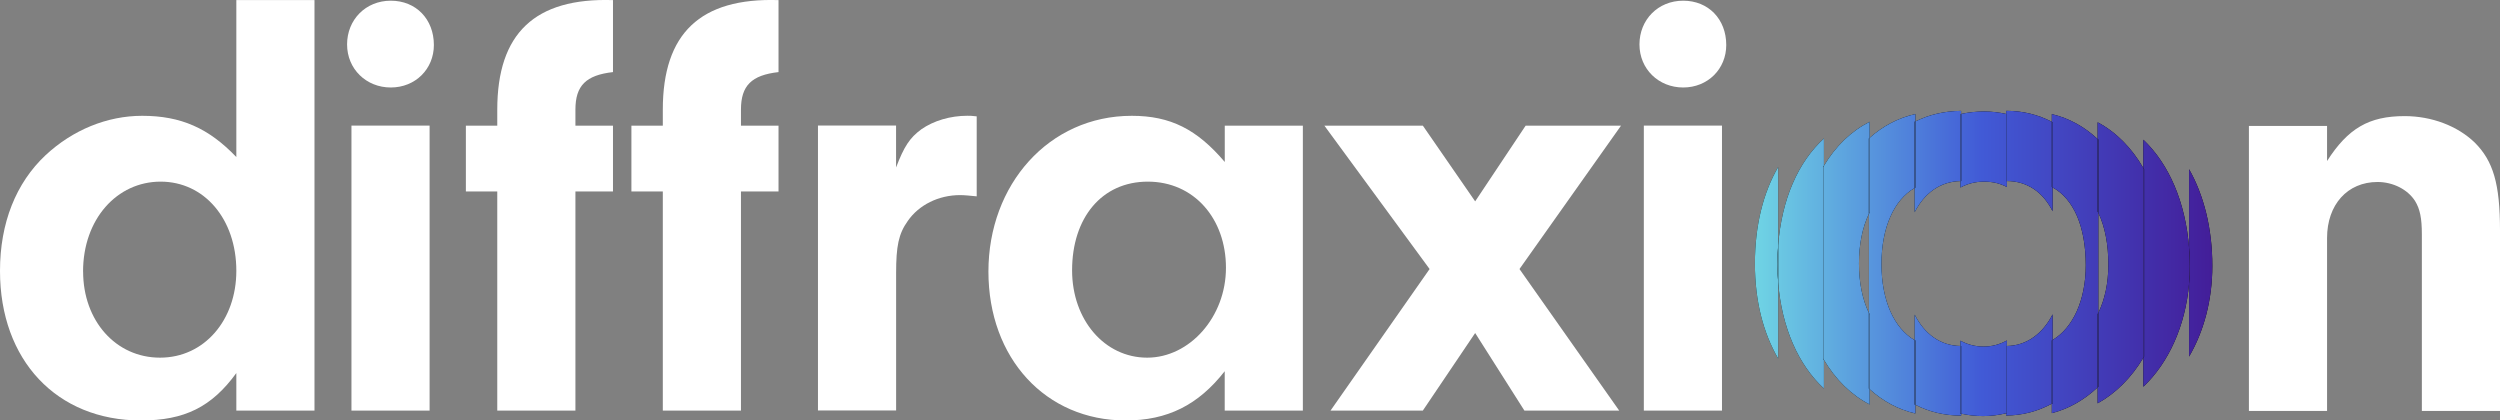 <svg xmlns="http://www.w3.org/2000/svg" xmlns:xlink="http://www.w3.org/1999/xlink" id="Layer_1" data-name="Layer 1" viewBox="158.4 113.69 503.2 84.63">
  <rect x="158.4" y="113.69" width="503.2" height="84.63" fill="#808080" stroke="none"/>
  <defs>
    <linearGradient id="linear-gradient" x1="505.77" y1="166.67" x2="604.92" y2="166.67" gradientUnits="userSpaceOnUse">
      <stop offset="0" stop-color="#75e4e6"/>
      <stop offset=".52" stop-color="#415ad6"/>
      <stop offset="1" stop-color="#431c97"/>
    </linearGradient>
    <linearGradient id="linear-gradient-2" x1="505.77" y1="166.73" x2="604.92" y2="166.73" xlink:href="#linear-gradient"/>
    <linearGradient id="linear-gradient-3" x1="505.77" y1="166.78" x2="604.92" y2="166.78" xlink:href="#linear-gradient"/>
    <linearGradient id="linear-gradient-4" x1="505.77" y1="166.75" x2="604.92" y2="166.75" xlink:href="#linear-gradient"/>
    <linearGradient id="linear-gradient-5" x1="505.77" y1="189.83" x2="604.92" y2="189.83" xlink:href="#linear-gradient"/>
    <linearGradient id="linear-gradient-6" x1="505.77" y1="143.78" x2="604.92" y2="143.78" xlink:href="#linear-gradient"/>
    <linearGradient id="linear-gradient-7" x1="505.77" y1="166.59" x2="604.92" y2="166.59" xlink:href="#linear-gradient"/>
    <linearGradient id="linear-gradient-8" x1="505.77" y1="166.79" x2="604.92" y2="166.79" xlink:href="#linear-gradient"/>
    <linearGradient id="linear-gradient-9" x1="505.77" y1="166.6" x2="604.92" y2="166.6" xlink:href="#linear-gradient"/>
    <linearGradient id="linear-gradient-10" x1="505.77" y1="167.17" x2="604.92" y2="167.17" xlink:href="#linear-gradient"/>
    <linearGradient id="linear-gradient-11" x1="505.77" y1="146.11" x2="604.92" y2="146.11" xlink:href="#linear-gradient"/>
    <linearGradient id="linear-gradient-12" x1="505.77" y1="144.82" x2="604.92" y2="144.82" xlink:href="#linear-gradient"/>
    <linearGradient id="linear-gradient-13" x1="505.77" y1="143.38" x2="604.92" y2="143.38" xlink:href="#linear-gradient"/>
    <linearGradient id="linear-gradient-14" x1="505.77" y1="187.14" x2="604.92" y2="187.14" xlink:href="#linear-gradient"/>
    <linearGradient id="linear-gradient-15" x1="505.77" y1="188.53" x2="604.92" y2="188.53" xlink:href="#linear-gradient"/>
    <linearGradient id="linear-gradient-16" x1="505.77" y1="190.1" x2="604.92" y2="190.1" xlink:href="#linear-gradient"/>
    <linearGradient id="linear-gradient-17" x1="505.77" y1="166.58" x2="604.92" y2="166.58" xlink:href="#linear-gradient"/>
    <linearGradient id="linear-gradient-18" x1="505.77" y1="166.6" x2="604.92" y2="166.6" xlink:href="#linear-gradient"/>
    <linearGradient id="linear-gradient-19" x1="505.77" y1="149.1" x2="604.92" y2="149.1" xlink:href="#linear-gradient"/>
    <linearGradient id="linear-gradient-20" x1="505.77" y1="184.16" x2="604.92" y2="184.16" xlink:href="#linear-gradient"/>
    <linearGradient id="linear-gradient-21" x1="505.77" y1="166.65" x2="604.92" y2="166.65" xlink:href="#linear-gradient"/>
    <linearGradient id="linear-gradient-22" x1="505.77" y1="166.59" x2="604.92" y2="166.59" xlink:href="#linear-gradient"/>
    <linearGradient id="linear-gradient-23" x1="505.77" y1="149.08" x2="604.92" y2="149.08" xlink:href="#linear-gradient"/>
    <linearGradient id="linear-gradient-24" x1="505.77" y1="184.36" x2="604.92" y2="184.36" xlink:href="#linear-gradient"/>
    <linearGradient id="linear-gradient-25" x1="505.77" y1="146.21" x2="604.92" y2="146.21" xlink:href="#linear-gradient"/>
    <linearGradient id="linear-gradient-26" x1="505.77" y1="144.83" x2="604.92" y2="144.83" xlink:href="#linear-gradient"/>
    <linearGradient id="linear-gradient-27" x1="505.77" y1="143.38" x2="604.92" y2="143.38" xlink:href="#linear-gradient"/>
    <linearGradient id="linear-gradient-28" x1="505.77" y1="187.17" x2="604.92" y2="187.17" xlink:href="#linear-gradient"/>
    <linearGradient id="linear-gradient-29" x1="505.77" y1="188.67" x2="604.92" y2="188.67" xlink:href="#linear-gradient"/>
    <linearGradient id="linear-gradient-30" x1="505.77" y1="190.14" x2="604.92" y2="190.14" xlink:href="#linear-gradient"/>
  </defs>
  <path d="M205.97,113.71h15.73v82.63h-15.73v-7.56c-4.96,6.81-10.41,9.54-19.2,9.54-16.97,0-28.37-12.14-28.37-30.1,0-9.66,3.22-17.71,9.17-23.29,5.45-5.08,12.39-7.93,19.45-7.93,7.8,0,13.38,2.48,18.95,8.3v-31.59ZM175.13,168.34c0,9.91,6.57,17.34,15.48,17.34s15.36-7.56,15.36-17.47c0-10.41-6.44-17.96-15.24-17.96s-15.61,7.56-15.61,18.09Z" fill="#fff"/>
  <path d="M245.73,122.75c0,4.83-3.72,8.55-8.67,8.55s-8.8-3.72-8.8-8.67,3.72-8.8,8.8-8.8,8.67,3.72,8.67,8.92ZM244.87,196.33h-15.73v-57.36h15.73v57.36Z" fill="#fff"/>
  <path d="M274.22,196.33h-15.73v-44.1h-6.32v-13.25h6.32v-3.22c0-15.36,7.56-22.55,23.29-22.05v14.49c-5.45.62-7.56,2.73-7.56,7.56v3.22h7.56v13.25h-7.56v44.1Z" fill="#fff"/>
  <path d="M307.54,196.33h-15.73v-44.1h-6.32v-13.25h6.32v-3.22c0-15.36,7.56-22.55,23.29-22.05v14.49c-5.45.62-7.56,2.73-7.56,7.56v3.22h7.56v13.25h-7.56v44.1Z" fill="#fff"/>
  <path d="M338.76,138.98v8.42c1.61-4.21,2.73-5.95,5.08-7.68,2.48-1.73,5.82-2.73,9.29-2.73.37,0,.99,0,1.86.12v16.1c-1.24-.12-2.48-.25-3.34-.25-4.34,0-8.3,1.98-10.53,5.2-1.86,2.6-2.35,5.08-2.35,10.53v27.62h-15.73v-57.36h15.73Z" fill="#fff"/>
  <path d="M404.91,138.98h15.73v57.36h-15.73v-7.93c-5.33,6.81-11.52,9.91-19.94,9.91-16.1,0-27.62-12.51-27.62-29.98s12.14-31.34,28.86-31.34c7.8,0,13.13,2.73,18.71,9.29v-7.31ZM374.19,168.09c0,10.03,6.57,17.59,15.11,17.59s15.86-8.18,15.86-18.09-6.44-17.34-15.73-17.34-15.24,7.31-15.24,17.84Z" fill="#fff"/>
  <path d="M444.79,196.33h-18.58l19.94-28.49-21.18-28.86h19.82l10.53,15.24,10.16-15.24h19.2l-20.44,28.86,20.07,28.49h-19.08l-9.91-15.61-10.53,15.61Z" fill="#fff"/>
  <path d="M505.86,122.75c0,4.83-3.72,8.55-8.67,8.55s-8.8-3.72-8.8-8.67,3.72-8.8,8.8-8.8,8.67,3.72,8.67,8.92ZM505,196.33h-15.73v-57.36h15.73v57.36Z" fill="#fff"/>
  <path d="M626.79,139.04v7.06c4.21-6.57,8.42-9.04,15.61-9.04,5.45,0,10.65,1.98,14.12,5.33,3.72,3.72,5.08,8.3,5.08,17.71v36.3h-15.73v-35.55c0-3.22-.37-5.08-1.36-6.69-1.49-2.35-4.46-3.84-7.56-3.84-6.07,0-10.16,4.58-10.16,11.27v34.81h-15.73v-57.36h15.73Z" fill="#fff"/>
  <g>
    <path d="M589.81,141.8v5.7c.05.08.1.16.15.25v37.7c-.05.08-.1.16-.15.24v5.85c5.06-4.82,8.49-12.23,9.21-20.81v-7.11c-.71-9.26-4.08-16.94-9.21-21.81Z"/>
    <path d="M589.81,141.8v5.7c.05.08.1.16.15.25v37.7c-.05.08-.1.16-.15.24v5.85c5.06-4.82,8.49-12.23,9.21-20.81v-7.11c-.71-9.26-4.08-16.94-9.21-21.81Z" fill="url(#linear-gradient)"/>
    <path d="M525.37,147.31c.05-.08.1-.16.15-.24v-5.51c-5.16,4.71-8.5,12.22-9.21,21.49v7.47c.72,9.11,4.08,16.63,9.21,21.38v-5.79c-.05-.08-.1-.16-.15-.24v-38.56Z"/>
    <path d="M525.37,147.31c.05-.08.1-.16.15-.24v-5.51c-5.16,4.71-8.5,12.22-9.21,21.49v7.47c.72,9.11,4.08,16.63,9.21,21.38v-5.79c-.05-.08-.1-.16-.15-.24v-38.56Z" fill="url(#linear-gradient-2)"/>
    <path d="M543.78,182.16c-4.13-2.39-6.68-7.97-6.68-15.32s2.54-12.94,6.68-15.31v-13.33s.1-.04.15-.07v-1.49c-3.47.78-6.57,2.43-9.2,4.79v14.98c-.05.1-.1.22-.15.32v19.95c.05.11.1.22.15.33v15.02c2.65,2.41,5.75,4.1,9.2,4.89v-1.75s-.1-.05-.15-.07v-12.94Z"/>
    <path d="M543.78,182.16c-4.13-2.39-6.68-7.97-6.68-15.32s2.54-12.94,6.68-15.31v-13.33s.1-.04.15-.07v-1.49c-3.47.78-6.57,2.43-9.2,4.79v14.98c-.05.1-.1.22-.15.32v19.95c.05.11.1.22.15.33v15.02c2.65,2.41,5.75,4.1,9.2,4.89v-1.75s-.1-.05-.15-.07v-12.94Z" fill="url(#linear-gradient-3)"/>
    <path d="M580.75,176.65v-20.11c-.05-.11-.09-.22-.15-.32v-14.55c-2.65-2.47-5.76-4.2-9.21-5.01v1.57s.1.05.15.07v13.11c4.22,2.3,6.68,7.86,6.68,15.68,0,7.05-2.59,12.61-6.68,15.03v12.75s-.1.05-.15.08v1.9c3.41-.87,6.53-2.67,9.21-5.18v-14.71c.05-.1.1-.21.15-.31Z"/>
    <path d="M580.75,176.65v-20.11c-.05-.11-.09-.22-.15-.32v-14.55c-2.65-2.47-5.76-4.2-9.21-5.01v1.57s.1.05.15.07v13.11c4.22,2.3,6.68,7.86,6.68,15.68,0,7.05-2.59,12.61-6.68,15.03v12.75s-.1.05-.15.08v1.9c3.41-.87,6.53-2.67,9.21-5.18v-14.71c.05-.1.1-.21.15-.31Z" fill="url(#linear-gradient-4)"/>
    <path d="M562.34,183.33v-1.11c-1.4.79-2.98,1.23-4.68,1.23s-3.28-.42-4.68-1.19v1.07c.05,0,.1,0,.15,0v13.62c1.42.32,2.9.49,4.43.49s3.13-.2,4.62-.56v-13.55s.1,0,.15,0Z"/>
    <path d="M562.34,183.33v-1.11c-1.4.79-2.98,1.23-4.68,1.23s-3.28-.42-4.68-1.19v1.07c.05,0,.1,0,.15,0v13.62c1.42.32,2.9.49,4.43.49s3.13-.2,4.62-.56v-13.55s.1,0,.15,0Z" fill="url(#linear-gradient-5)"/>
    <path d="M552.99,150.14v1.3c1.42-.78,3.02-1.19,4.77-1.19s3.23.37,4.59,1.08v-1.19s-.04,0-.05,0h-.09v-13.51c-1.43-.32-2.91-.5-4.44-.5s-3.14.17-4.62.49v13.52c-.05,0-.1,0-.15,0Z"/>
    <path d="M552.99,150.14v1.3c1.42-.78,3.02-1.19,4.77-1.19s3.23.37,4.59,1.08v-1.19s-.04,0-.05,0h-.09v-13.51c-1.43-.32-2.91-.5-4.44-.5s-3.14.17-4.62.49v13.52c-.05,0-.1,0-.15,0Z" fill="url(#linear-gradient-6)"/>
    <path d="M516.31,163.05v-15.74c-2.99,5.13-4.68,11.77-4.68,19.42s1.71,14.02,4.68,19.14v-15.34c-.09-1.2-.15-2.43-.15-3.68s.05-2.56.15-3.79Z"/>
    <path d="M516.31,163.05v-15.74c-2.99,5.13-4.68,11.77-4.68,19.42s1.71,14.02,4.68,19.14v-15.34c-.09-1.2-.15-2.43-.15-3.68s.05-2.56.15-3.79Z" fill="url(#linear-gradient-7)"/>
    <path d="M516.16,166.84c0,1.25.05,2.48.15,3.68v-7.47c-.09,1.23-.15,2.5-.15,3.79Z"/>
    <path d="M516.16,166.84c0,1.25.05,2.48.15,3.68v-7.47c-.09,1.23-.15,2.5-.15,3.79Z" fill="url(#linear-gradient-8)"/>
    <path d="M599.02,163.61c.09,1.22.15,2.46.15,3.73,0,1.15-.05,2.28-.15,3.39v14.73c2.95-5.03,4.68-11.33,4.68-18.23,0-7.56-1.71-14.25-4.68-19.48v15.86Z"/>
    <path d="M599.02,163.61c.09,1.22.15,2.46.15,3.73,0,1.15-.05,2.28-.15,3.39v14.73c2.95-5.03,4.68-11.33,4.68-18.23,0-7.56-1.71-14.25-4.68-19.48v15.86Z" fill="url(#linear-gradient-9)"/>
    <path d="M599.02,163.61v7.11c.09-1.11.15-2.24.15-3.39,0-1.27-.05-2.51-.15-3.73Z"/>
    <path d="M599.02,163.61v7.11c.09-1.11.15-2.24.15-3.39,0-1.27-.05-2.51-.15-3.73Z" fill="url(#linear-gradient-10)"/>
    <path d="M562.34,150.13c4.09.02,7.27,2.21,9.21,6.08v-4.81c-.05-.03-.1-.06-.15-.09v-13.1c-2.76-1.43-5.82-2.21-9.11-2.21h-.09v.62s.1.02.15.03v13.48Z"/>
    <path d="M562.34,150.13c4.09.02,7.27,2.21,9.21,6.08v-4.81c-.05-.03-.1-.06-.15-.09v-13.1c-2.76-1.43-5.82-2.21-9.11-2.21h-.09v.62s.1.02.15.03v13.48Z" fill="url(#linear-gradient-11)"/>
    <path d="M571.55,151.41v-13.11s-.1-.05-.15-.07v13.1c.05.03.1.06.15.09Z"/>
    <path d="M571.55,151.41v-13.11s-.1-.05-.15-.07v13.1c.05.03.1.06.15.09Z" fill="url(#linear-gradient-12)"/>
    <path d="M562.29,150.13s.04,0,.05,0v-13.48s-.1-.02-.15-.03v13.51h.09Z"/>
    <path d="M562.29,150.13s.04,0,.05,0v-13.48s-.1-.02-.15-.03v13.51h.09Z" fill="url(#linear-gradient-13)"/>
    <path d="M571.55,182.12v-5.16c-1.99,3.91-5.24,6.31-9.21,6.37v13.52s-.1.02-.15.03v.45c3.29-.02,6.39-.86,9.2-2.38v-12.73c.05-.03.1-.06.15-.1Z"/>
    <path d="M571.55,182.12v-5.16c-1.99,3.91-5.24,6.31-9.21,6.37v13.52s-.1.02-.15.03v.45c3.29-.02,6.39-.86,9.2-2.38v-12.73c.05-.03.1-.06.15-.1Z" fill="url(#linear-gradient-14)"/>
    <path d="M571.55,182.12c-.05.03-.1.07-.15.1v12.73s.1-.05.15-.08v-12.75Z"/>
    <path d="M571.55,182.12c-.05.03-.1.07-.15.1v12.73s.1-.05.15-.08v-12.75Z" fill="url(#linear-gradient-15)"/>
    <path d="M562.34,183.33s-.1,0-.15,0v13.55s.1-.02.15-.03v-13.52Z"/>
    <path d="M562.34,183.33s-.1,0-.15,0v13.55s.1-.02.15-.03v-13.52Z" fill="url(#linear-gradient-16)"/>
    <path d="M580.61,138.3v3.37s.1.09.15.13v14.74c1.3,2.74,2.01,6.26,2.01,10.44,0,3.72-.73,7.02-2.01,9.67v14.89s-.1.09-.15.13v3.2c3.67-2.02,6.82-5.19,9.2-9.17v-38.19c-2.36-4.07-5.49-7.24-9.2-9.2Z"/>
    <path d="M580.61,138.3v3.37s.1.09.15.13v14.74c1.3,2.74,2.01,6.26,2.01,10.44,0,3.72-.73,7.02-2.01,9.67v14.89s-.1.09-.15.13v3.2c3.67-2.02,6.82-5.19,9.2-9.17v-38.19c-2.36-4.07-5.49-7.24-9.2-9.2Z" fill="url(#linear-gradient-17)"/>
    <path d="M589.96,147.75c-.05-.08-.1-.16-.15-.25v38.19c.05-.08.1-.16.15-.24v-37.7Z"/>
    <path d="M589.96,147.75c-.05-.08-.1-.16-.15-.25v38.19c.05-.08.1-.16.15-.24v-37.7Z" fill="url(#linear-gradient-18)"/>
    <path d="M580.75,156.54v-14.74s-.1-.09-.15-.13v14.55c.05.1.1.22.15.32Z"/>
    <path d="M580.75,156.54v-14.74s-.1-.09-.15-.13v14.55c.05.1.1.22.15.32Z" fill="url(#linear-gradient-19)"/>
    <path d="M580.75,176.65c-.05.1-.09.21-.15.31v14.71s.1-.09.15-.13v-14.89Z"/>
    <path d="M580.75,176.65c-.05.1-.09.21-.15.31v14.71s.1-.09.15-.13v-14.89Z" fill="url(#linear-gradient-20)"/>
    <path d="M534.57,176.69c-1.28-2.69-2-6.07-2-9.96s.72-7.32,2-10v-15.17s.1-.08.15-.13v-3.23c-3.73,1.89-6.86,4.92-9.21,8.87v39.04c2.36,3.98,5.5,7.08,9.21,8.99v-3.07s-.1-.09-.15-.13v-15.22Z"/>
    <path d="M534.57,176.69c-1.28-2.69-2-6.07-2-9.96s.72-7.32,2-10v-15.17s.1-.08.15-.13v-3.23c-3.73,1.89-6.86,4.92-9.21,8.87v39.04c2.36,3.98,5.5,7.08,9.21,8.99v-3.07s-.1-.09-.15-.13v-15.22Z" fill="url(#linear-gradient-21)"/>
    <path d="M525.37,147.31v38.56c.05.08.1.16.15.24v-39.04c-.05.08-.1.16-.15.24Z"/>
    <path d="M525.37,147.31v38.56c.05.08.1.16.15.24v-39.04c-.05.08-.1.16-.15.24Z" fill="url(#linear-gradient-22)"/>
    <path d="M534.57,156.73c.05-.11.1-.22.15-.32v-14.98s-.1.08-.15.13v15.17Z"/>
    <path d="M534.57,156.73c.05-.11.1-.22.15-.32v-14.98s-.1.08-.15.13v15.17Z" fill="url(#linear-gradient-23)"/>
    <path d="M534.57,176.69v15.22s.1.09.15.13v-15.02c-.05-.11-.1-.22-.15-.33Z"/>
    <path d="M534.57,176.69v15.22s.1.09.15.13v-15.02c-.05-.11-.1-.22-.15-.33Z" fill="url(#linear-gradient-24)"/>
    <path d="M543.78,151.53v4.88c1.97-3.89,5.19-6.18,9.2-6.27v-13.49s.1-.02.15-.03v-.61c-3.35.02-6.44.76-9.21,2.12v13.31s-.1.06-.15.09Z"/>
    <path d="M543.78,151.53v4.88c1.97-3.89,5.19-6.18,9.2-6.27v-13.49s.1-.02.15-.03v-.61c-3.35.02-6.44.76-9.21,2.12v13.31s-.1.06-.15.09Z" fill="url(#linear-gradient-25)"/>
    <path d="M543.78,151.53s.1-.06.15-.09v-13.31s-.1.04-.15.07v13.33Z"/>
    <path d="M543.78,151.53s.1-.06.15-.09v-13.31s-.1.04-.15.07v13.33Z" fill="url(#linear-gradient-26)"/>
    <path d="M552.99,150.14c.05,0,.1,0,.15,0v-13.52s-.1.02-.15.03v13.49Z"/>
    <path d="M552.99,150.14c.05,0,.1,0,.15,0v-13.52s-.1.02-.15.03v13.49Z" fill="url(#linear-gradient-27)"/>
    <path d="M552.99,183.33c-4-.06-7.23-2.39-9.2-6.31v5.15s.1.06.15.09v12.92c2.76,1.4,5.82,2.16,9.12,2.16.03,0,.06,0,.09,0v-.37s-.1-.02-.15-.03v-13.6Z"/>
    <path d="M552.99,183.33c-4-.06-7.23-2.39-9.2-6.31v5.15s.1.06.15.09v12.92c2.76,1.4,5.82,2.16,9.12,2.16.03,0,.06,0,.09,0v-.37s-.1-.02-.15-.03v-13.6Z" fill="url(#linear-gradient-28)"/>
    <path d="M543.78,182.16v12.94s.1.05.15.07v-12.92s-.1-.06-.15-.09Z"/>
    <path d="M543.78,182.16v12.94s.1.05.15.07v-12.92s-.1-.06-.15-.09Z" fill="url(#linear-gradient-29)"/>
    <path d="M552.99,183.33v13.6s.1.02.15.03v-13.62c-.05,0-.1,0-.15,0Z"/>
    <path d="M552.99,183.33v13.6s.1.02.15.03v-13.62c-.05,0-.1,0-.15,0Z" fill="url(#linear-gradient-30)"/>
  </g>
</svg>